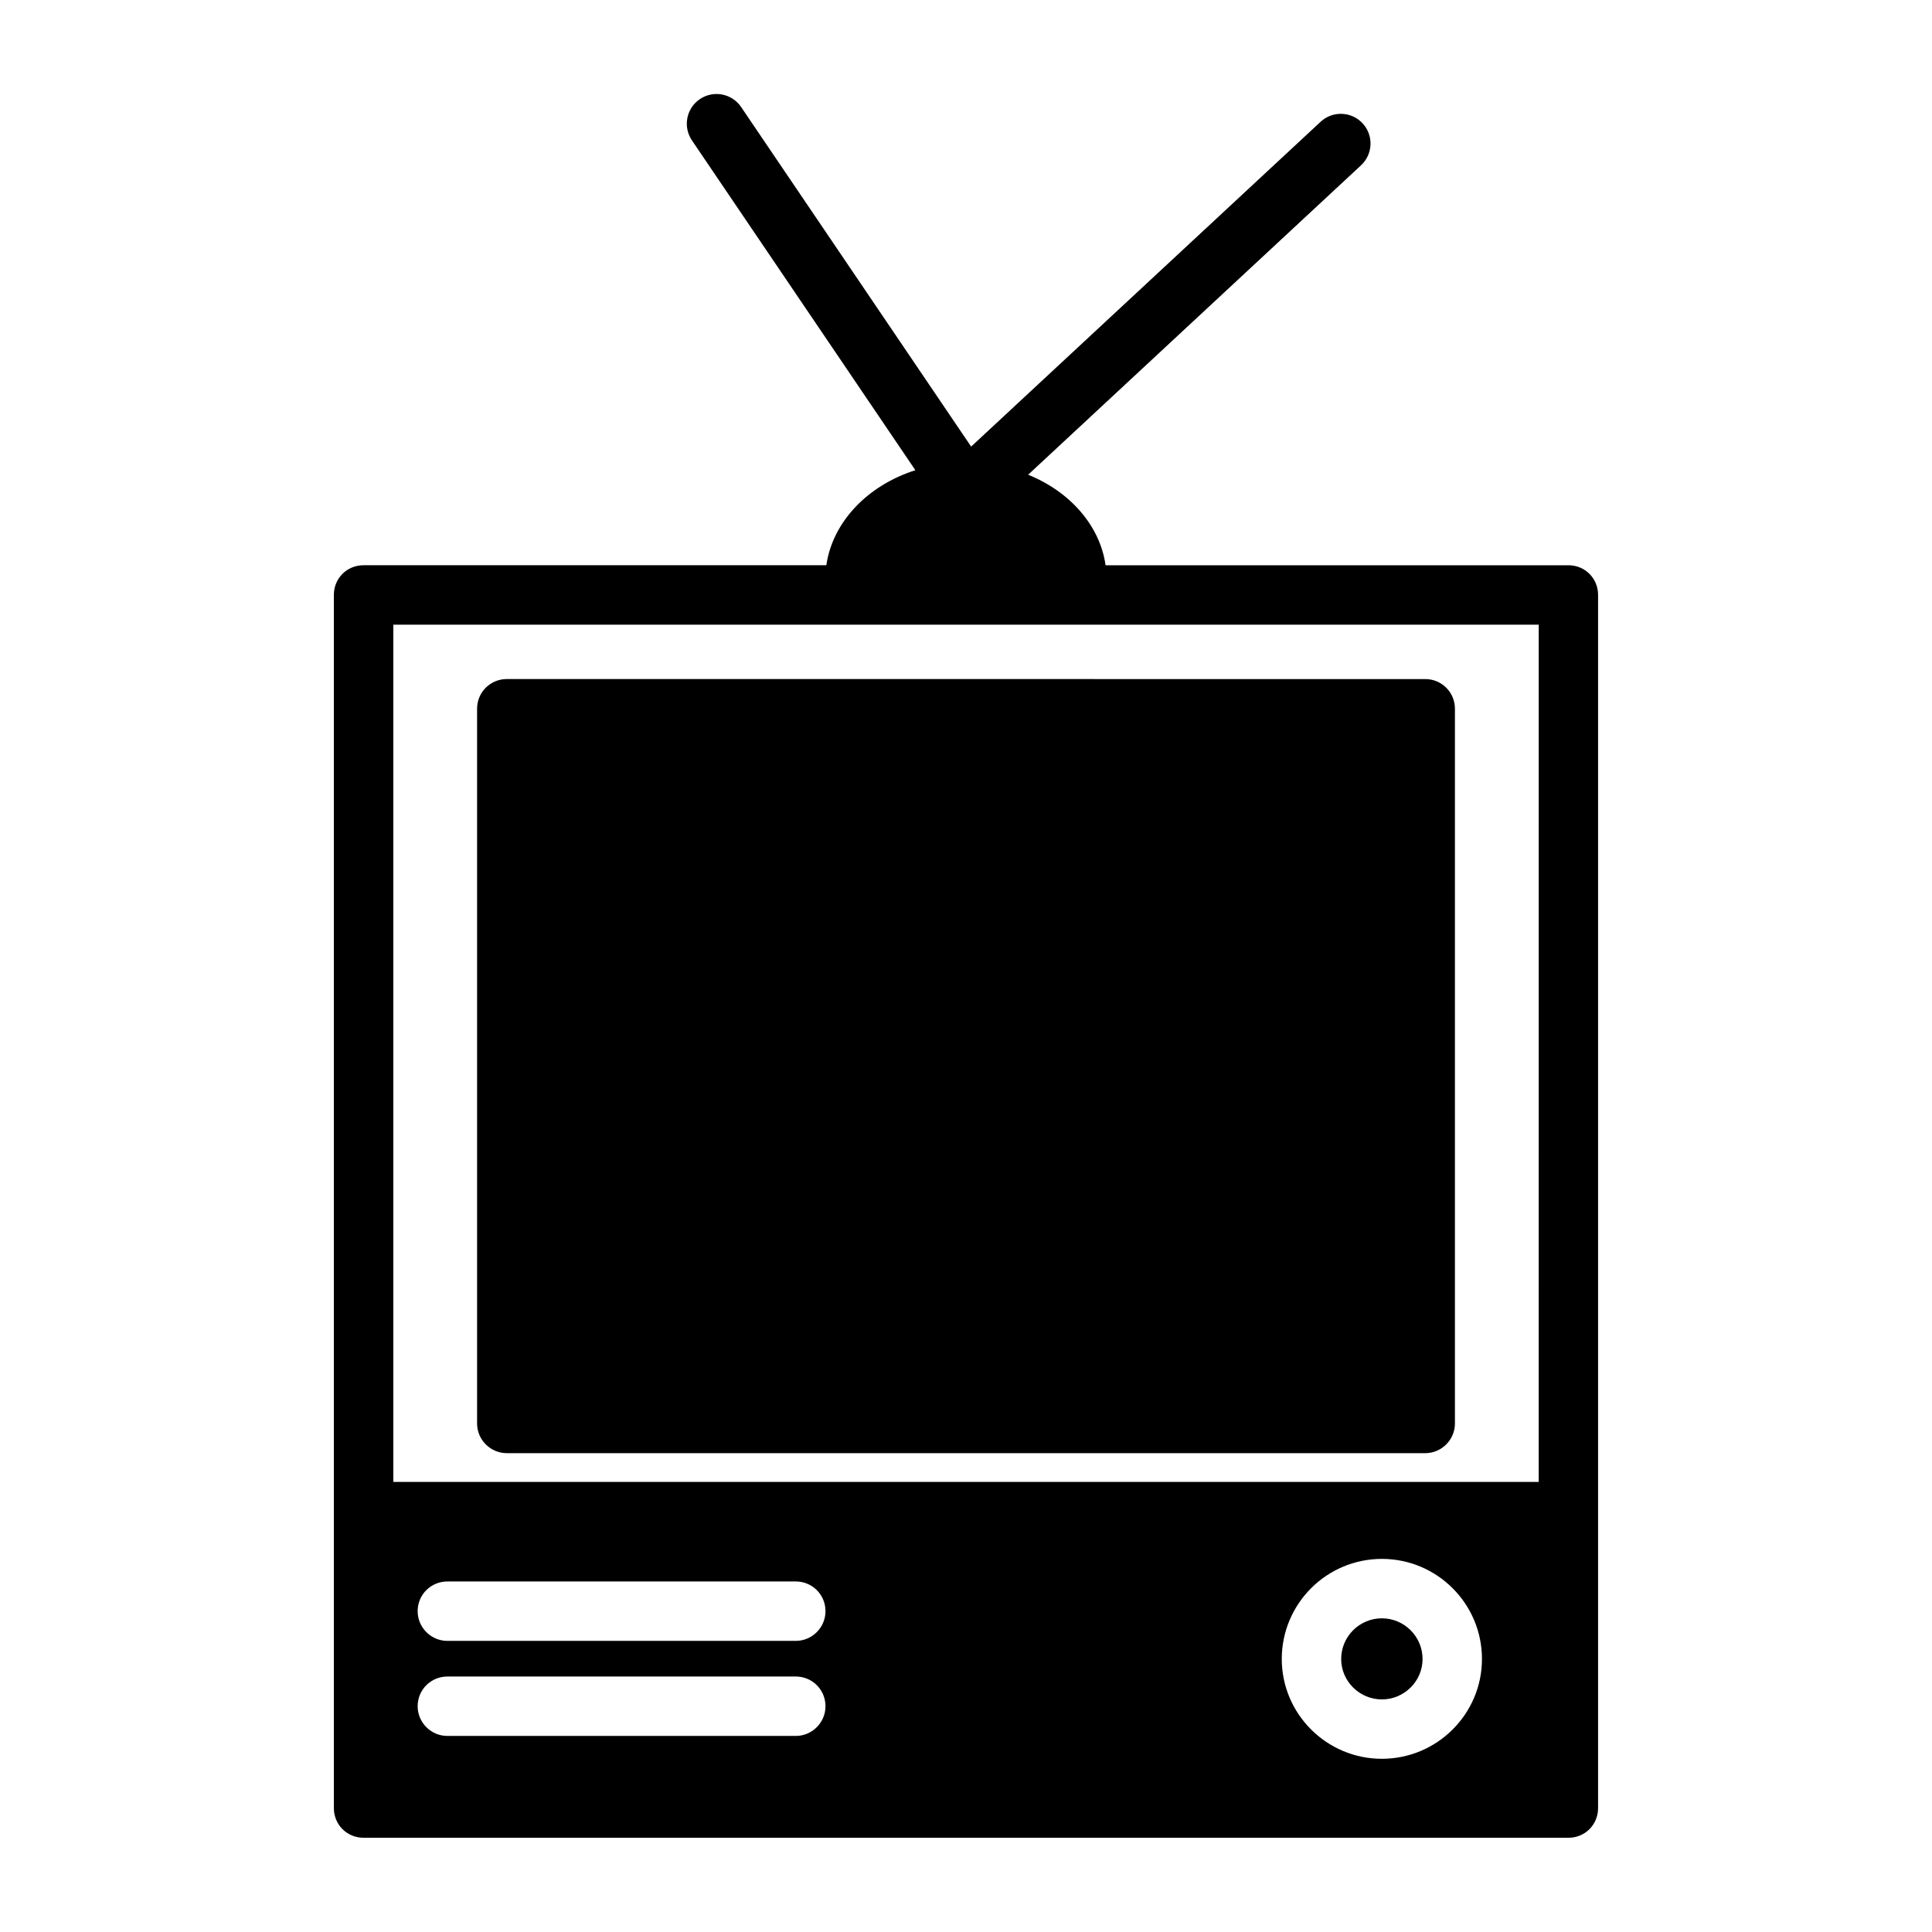 <?xml version="1.0" encoding="UTF-8"?>
<!-- Uploaded to: ICON Repo, www.iconrepo.com, Generator: ICON Repo Mixer Tools -->
<svg fill="#000000" width="800px" height="800px" version="1.1" viewBox="144 144 512 512" xmlns="http://www.w3.org/2000/svg">
 <g>
  <path d="m559.64 293.8h-122.65c-1.496-10.539-9.438-19.508-20.523-23.992l88.223-82.004c3.18-2.961 3.371-7.941 0.41-11.125-2.969-3.188-7.949-3.363-11.125-0.41l-92.613 86.082-60.953-89.984c-2.449-3.606-7.344-4.535-10.934-2.102-3.606 2.441-4.543 7.336-2.109 10.934l59.215 87.41c-12.648 4.023-21.938 13.699-23.594 25.184h-122.64c-4.41 0-7.871 3.465-7.871 7.871v321.49c0 4.41 3.465 7.871 7.871 7.871l319.29 0.004c4.41 0 7.871-3.465 7.871-7.871v-321.49c0-4.406-3.465-7.871-7.871-7.871zm-204.75 310.24h-92.336c-4.328 0-7.871-3.543-7.871-7.871 0-4.41 3.543-7.871 7.871-7.871l92.336-0.004c4.336 0 7.871 3.465 7.871 7.871 0.004 4.332-3.539 7.875-7.871 7.875zm0-25.191h-92.336c-4.328 0-7.871-3.543-7.871-7.871 0-4.41 3.543-7.871 7.871-7.871l92.336-0.004c4.336 0 7.871 3.465 7.871 7.871 0.004 4.332-3.539 7.875-7.871 7.875zm155.32 31.25c-14.641 0-26.527-11.887-26.527-26.449 0-14.641 11.887-26.527 26.527-26.527s26.527 11.887 26.527 26.527c0 14.562-11.887 26.449-26.527 26.449zm41.562-73.367h-303.54v-227.18h303.55z"/>
  <path d="m270.43 331.83v189.4c0 4.328 3.543 7.871 7.871 7.871h243.4c4.328 0 7.871-3.543 7.871-7.871v-189.4c0-4.41-3.543-7.871-7.871-7.871l-243.4-0.004c-4.328 0-7.871 3.465-7.871 7.875z"/>
  <path d="m510.21 572.87c-5.902 0-10.785 4.801-10.785 10.785 0 5.902 4.879 10.707 10.785 10.707 5.902 0 10.785-4.801 10.785-10.707 0-5.981-4.883-10.785-10.785-10.785z"/>
 </g>
</svg>